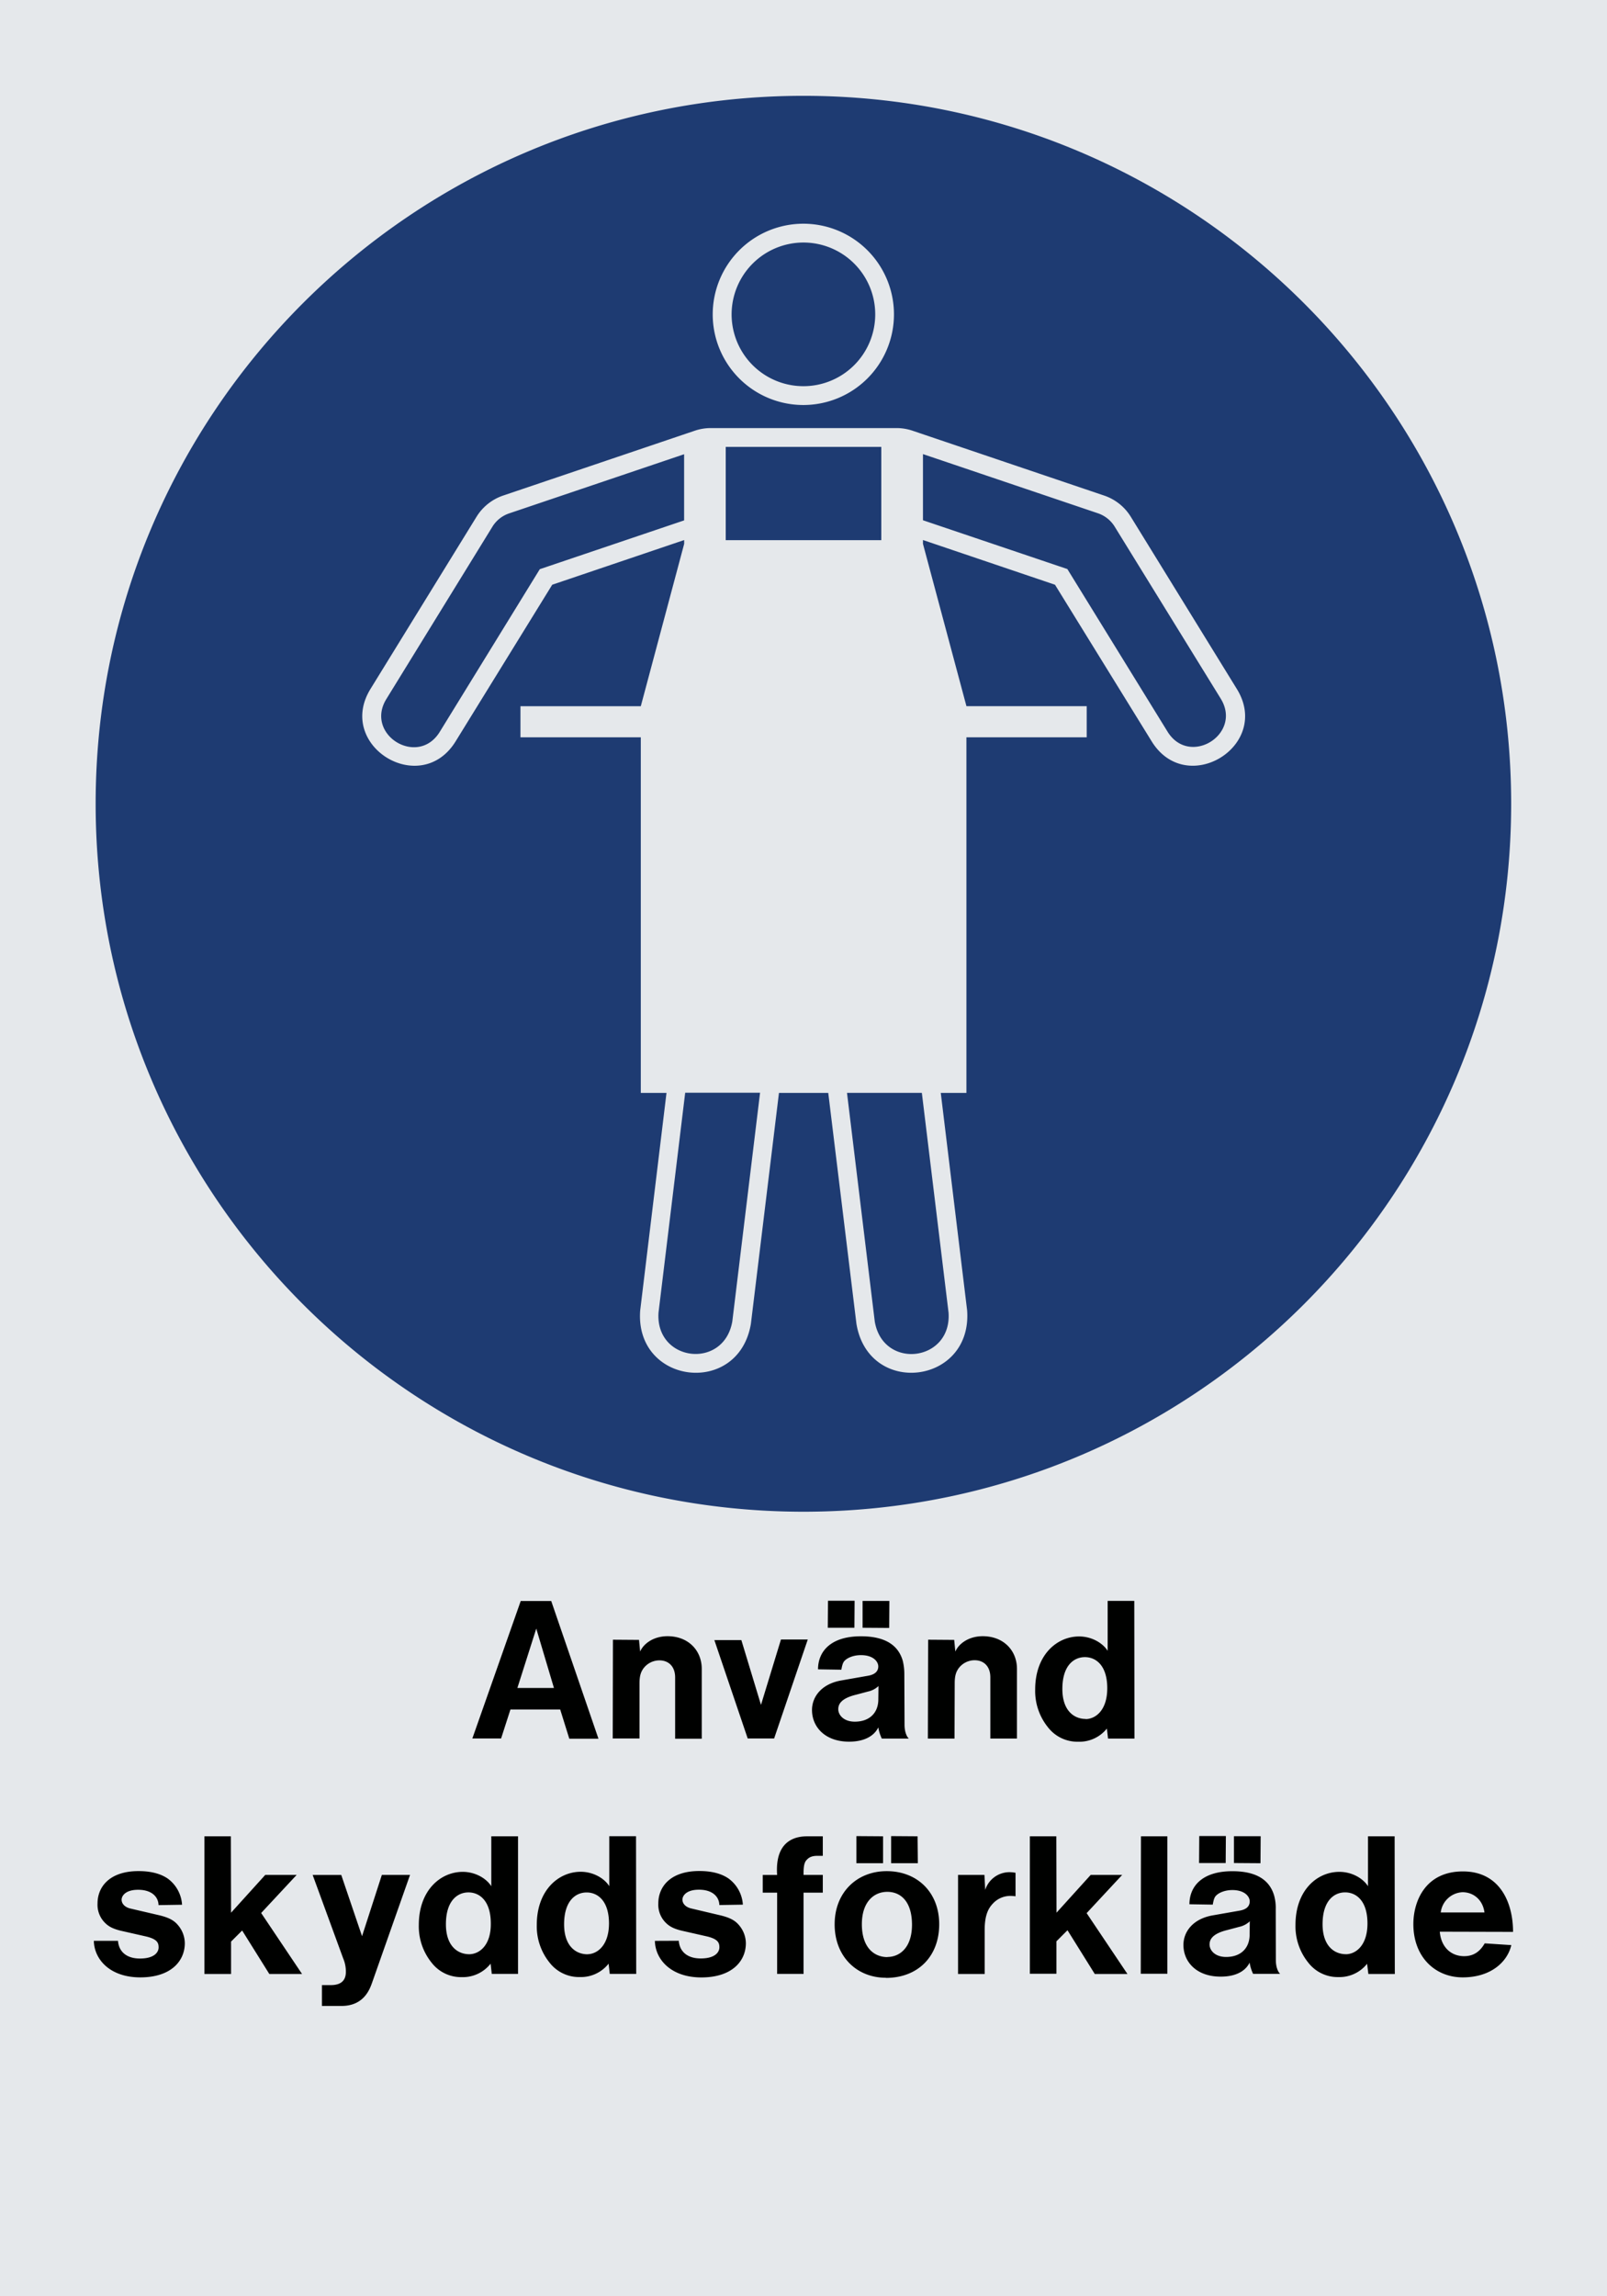 <svg xmlns="http://www.w3.org/2000/svg" viewBox="0 0 595.28 850.36"><defs><style>.a{fill:#e5e8eb;}.a,.b,.c{fill-rule:evenodd;}.b{fill:#000100;}.c{fill:#1e3b72;}</style></defs><title>M026_C</title><polyline class="a" points="0 850.36 595.28 850.36 595.28 0 0 0 0 850.36"/><path class="b" d="M192.76,626.08l7-22,6.55,22H192.76Zm218.37,15,0.43,3.74h9.79l-0.07-51h-9.86v18.5c-1.8-2.88-5.9-5.33-10.58-5.33-8.21,0-16.27,6.84-16.27,19.66a21.39,21.39,0,0,0,4.75,14,13.78,13.78,0,0,0,11.16,5.33A13.06,13.06,0,0,0,411.12,641.12Zm-7.78-3.53c-4.61,0-8.71-3.31-8.71-11.09,0-8.71,4.25-11.81,8.35-11.81s8.28,3.1,8.28,11.52C411.27,634.28,407,637.52,403.34,637.6Zm-58.53,7.27h9.87l0.07-20.52c0-2.88.58-4.25,1.37-5.4a7.4,7.4,0,0,1,6-3.1c3.38,0,5.83,2.23,5.83,6.33v22.68h9.86V619c0-6.84-5-12.1-12.67-12.1-5.25,0-8.93,2.81-10.15,5.69l-0.43-4.32-9.65-.07Zm-18.36-4.18a15,15,0,0,0,1.3,4.18h10c-0.58-.51-1.58-2.16-1.58-5.18L336.1,621a20.58,20.58,0,0,0-.58-5c-1.44-5-5.54-9.07-15.48-9.07-11.45,0-15.91,5.83-15.91,12.24l8.64,0.14c0.44-2.45.79-3,1.59-3.67s2.73-1.73,5.69-1.73c4.61,0,6.4,2.45,6.4,4.18s-1.15,3-3.81,3.46l-9.87,1.73c-7.42,1.29-10.87,6.12-10.87,10.94,0,6.34,4.9,11.74,13.75,11.74C321.77,645.95,325.09,643.5,326.45,640.69Zm0.07-15.34-0.07,5.47c-0.21,4.61-3.31,7.78-8.71,7.78-4.1,0-6.12-2.45-6.12-4.61,0-1.73.86-4,6.7-5.4l4.32-1.15A8.13,8.13,0,0,0,326.53,625.36Zm-5.9-21.53,9.86,0.07,0.07-10h-9.93v9.93Zm-12.89,0h9.87l0.07-10h-9.86Zm-29.66,41h9.79l12.46-36.65h-9.93L283,632.34l-7.27-24h-10Zm-50,0H238L238,624.35c0-2.88.58-4.25,1.37-5.4a7.4,7.4,0,0,1,6-3.1c3.38,0,5.83,2.23,5.83,6.33v22.68h9.86V619c0-6.84-5-12.1-12.67-12.1-5.25,0-8.93,2.81-10.15,5.69l-0.43-4.32-9.65-.07Zm-52,0h10.65l3.46-10.73h18.43L212,644.87h10.8l-17.5-51H194Z" transform="translate(-1.11 -0.95)"/><path class="b" d="M35.87,719.71c0.14,6.91,6,13.54,17.21,13.54,11.45,0,16.49-6.12,16.49-12.67a10.44,10.44,0,0,0-2.31-6.41c-1.37-1.73-3.09-3-7.49-4l-10.51-2.45c-2.16-.58-3.1-1.94-3.1-3.24s1.29-3.67,6.12-3.67c5.18,0,7.49,2.73,7.56,5.68l8.71-.14a13,13,0,0,0-5.25-9.65c-2.16-1.51-5.54-2.81-10.87-2.81-10.58,0-15.19,5.69-15.19,12a9.41,9.41,0,0,0,2.52,6.91c1.29,1.37,2.88,2.52,7,3.38l7.92,1.8c4.68,1,5.18,2.45,5.18,4.18s-1.51,4.11-6.91,4.11c-5.18,0-7.85-2.74-8.13-6.55Zm498.58-3.38,27.14,0.07c0-10.87-4.9-22.39-18.57-22.39-14,0-18.36,11.16-18.36,19.51,0,12.17,8.06,19.73,18.29,19.73s16.49-5.54,18-11.95l-9.86-.65c-1.94,3.38-4.46,4.75-7.63,4.75C538.77,725.4,534.95,722.23,534.45,716.33Zm0.36-7.13a8.5,8.5,0,0,1,8.06-7.49c4,0,7.49,2.74,8.13,7.49H534.8Zm-27.29,19L508,732h9.79l-0.07-51h-9.86v18.5c-1.8-2.88-5.9-5.33-10.58-5.33C489,694.15,481,701,481,713.81a21.39,21.39,0,0,0,4.75,14,13.78,13.78,0,0,0,11.16,5.33A13.06,13.06,0,0,0,507.52,728.21Zm-7.78-3.53c-4.61,0-8.71-3.31-8.71-11.09,0-8.71,4.25-11.81,8.35-11.81s8.28,3.1,8.28,11.52C507.66,721.37,503.41,724.61,499.74,724.68ZM464,727.77a14.87,14.87,0,0,0,1.3,4.18h10c-0.58-.51-1.58-2.16-1.58-5.18L473.68,708a17,17,0,0,0-.58-5c-1.44-5-5.54-9.07-15.48-9.07-11.45,0-15.91,5.83-15.91,12.24l8.64,0.14c0.43-2.45.79-3,1.59-3.67s2.73-1.73,5.69-1.73c4.61,0,6.41,2.45,6.41,4.18s-1.08,3-3.81,3.46l-9.87,1.73c-7.42,1.29-10.87,6.12-10.87,10.95,0,6.33,4.9,11.74,13.75,11.74C459.35,733,462.67,730.58,464,727.77Zm0.07-15.34L464,717.91c-0.21,4.61-3.31,7.78-8.71,7.78-4.1,0-6.12-2.45-6.12-4.61,0-1.73.86-4,6.7-5.4l4.32-1.15A8.13,8.13,0,0,0,464.11,712.44Zm-5.9-21.53,9.86,0.07,0.07-10H458.2v9.93Zm-12.89,0h9.86l0.07-10h-9.86Zm-21.6,41h9.86V681h-9.79Zm-41.11,0h9.87v-12l4.1-4.11L406.65,732h12.1l-15.12-22.54L416.8,695.3H405.14l-12.67,14L392.4,681H382.6v51ZM356,732h9.86V715.68c0-5.47,1.37-8,3-9.72a8.83,8.83,0,0,1,6.7-2.88,14.34,14.34,0,0,1,1.73.14v-8.71a14,14,0,0,0-2.09-.22,9.45,9.45,0,0,0-9.14,6.55l-0.29-5.54H356V732Zm-26.71,1.44c11.81,0,19.73-7.92,19.73-19.87,0-11.74-8.06-19.66-19.44-19.66-11.09,0-19.29,7.92-19.29,19.66C310.25,725.47,318.45,733.39,329.25,733.39Zm0.58-7.7c-5.11,0-9.5-3.67-9.5-12.17,0-8.21,4.39-12,9.43-12,4.75,0,9.14,3.31,9.14,12.24C338.9,722.45,334.22,725.69,329.83,725.69Zm1.37-34.77h9.86L341,681l-9.79-.07v10Zm-12.89,0h9.87V681l-9.87-.07v10Zm-29.37,41h9.79v-30.1h7.13V695.3h-7.13v-0.72c0-3.31.58-4.25,1.22-4.9,0.79-.86,1.87-1.51,4.25-1.44h1.66V681h-5.62c-3.24,0-12.24.58-11.3,14.32h-5.33v6.55h5.33V732Zm-45.28-12.24c0.14,6.91,6,13.54,17.21,13.54,11.45,0,16.49-6.12,16.49-12.67a10.41,10.41,0,0,0-2.31-6.41c-1.37-1.73-3.1-3-7.49-4L257,707.69c-2.16-.58-3.1-1.94-3.1-3.24s1.3-3.67,6.12-3.67c5.18,0,7.49,2.73,7.56,5.68l8.71-.14a13,13,0,0,0-5.26-9.65c-2.16-1.51-5.54-2.81-10.87-2.81-10.58,0-15.19,5.69-15.19,12a9.41,9.41,0,0,0,2.52,6.91c1.3,1.37,2.88,2.52,7,3.38l7.92,1.8c4.68,1,5.18,2.45,5.18,4.18s-1.51,4.11-6.91,4.11c-5.18,0-7.85-2.74-8.13-6.55Zm-17.14,8.5,0.43,3.74h9.79l-0.07-51H226.8v18.5c-1.8-2.88-5.9-5.33-10.58-5.33-8.21,0-16.27,6.84-16.27,19.66a21.39,21.39,0,0,0,4.75,14,13.78,13.78,0,0,0,11.16,5.33A13.06,13.06,0,0,0,226.52,728.21Zm-7.78-3.53c-4.61,0-8.71-3.31-8.71-11.09,0-8.71,4.25-11.81,8.35-11.81s8.28,3.1,8.28,11.52C226.66,721.37,222.41,724.61,218.74,724.68Zm-35.93,3.53,0.43,3.74H193L193,681H183.1v18.5c-1.8-2.88-5.9-5.33-10.58-5.33-8.21,0-16.27,6.84-16.27,19.66a21.39,21.39,0,0,0,4.76,14,13.78,13.78,0,0,0,11.16,5.33A13.07,13.07,0,0,0,182.81,728.21ZM175,724.68c-4.61,0-8.71-3.31-8.71-11.09,0-8.71,4.25-11.81,8.35-11.81s8.28,3.1,8.28,11.52C183,721.37,178.71,724.61,175,724.68Zm-54.64,11.45v7.7h7.27c8.64,0,10.65-6.77,11.45-9L153,695.3H142.56L135.22,718l-7.7-22.68H116.93l11.3,30.89a12.5,12.5,0,0,1,1,5c0,3-1.58,5-5.9,4.9h-3ZM76.83,732H86.7v-12l4.11-4.11L100.88,732H113L97.85,709.41,111,695.3H99.37l-12.67,14L86.63,681H76.83v51Z" transform="translate(-1.11 -0.95)"/><path class="c" d="M272.12,117.34a26.6,26.6,0,1,0,26.64-26.57A26.63,26.63,0,0,0,272.12,117.34Zm-7,0A33.57,33.57,0,1,0,298.68,83.8,33.6,33.6,0,0,0,265.12,117.36Zm-10.59,76.33-53.46,18.07L164,272c-8.13,13.19-27.89,1-19.76-12.19L183.52,196a11.61,11.61,0,0,1,6.16-4.91l64.85-21.92v24.5ZM359.1,274V405.7h-9.5l9.76,80.52c2,27.43-36.47,32.13-41,5L307.92,405.7H289.66l-10.4,85.53c-4.58,27.13-43.1,22.41-41-5L248,405.7h-9.52V274H193.9V262.49h44.58l16.07-60.14v-1.4L205.67,217.5l-35.78,58c-12.95,21-44.48,1.6-31.53-19.42l39.27-63.75a18.56,18.56,0,0,1,9.85-7.85l70.94-24a18.48,18.48,0,0,1,5.94-1h68.84a18.55,18.55,0,0,1,6,1l70.93,24a18.56,18.56,0,0,1,9.86,7.85l39.27,63.75c13,21-18.58,40.41-31.54,19.42l-35.81-58L343,200.94v1.4l16.11,60.14h44.55V274H359.1Zm94.21-14.31L414,195.95a11.71,11.71,0,0,0-6.18-4.91L343,169.12v24.5l53.49,18.07,37.1,60.2C441.7,285.08,461.41,272.85,453.31,259.7ZM327.58,166.45H269.94V201h57.63V166.45ZM254.92,405.67L245.05,487c-1.29,18.26,24.2,21.35,27.33,3.32l10.28-84.69H254.92Zm59.94,0,10.29,84.69c3.06,18,28.61,14.94,27.33-3.32l-9.89-81.37H314.86ZM36.54,298.59C36.54,443.37,154,560.8,298.75,560.8S560.89,443.37,560.89,298.59,443.54,36.44,298.75,36.44,36.54,153.8,36.54,298.59Z" transform="translate(-1.11 -0.95)"/></svg>